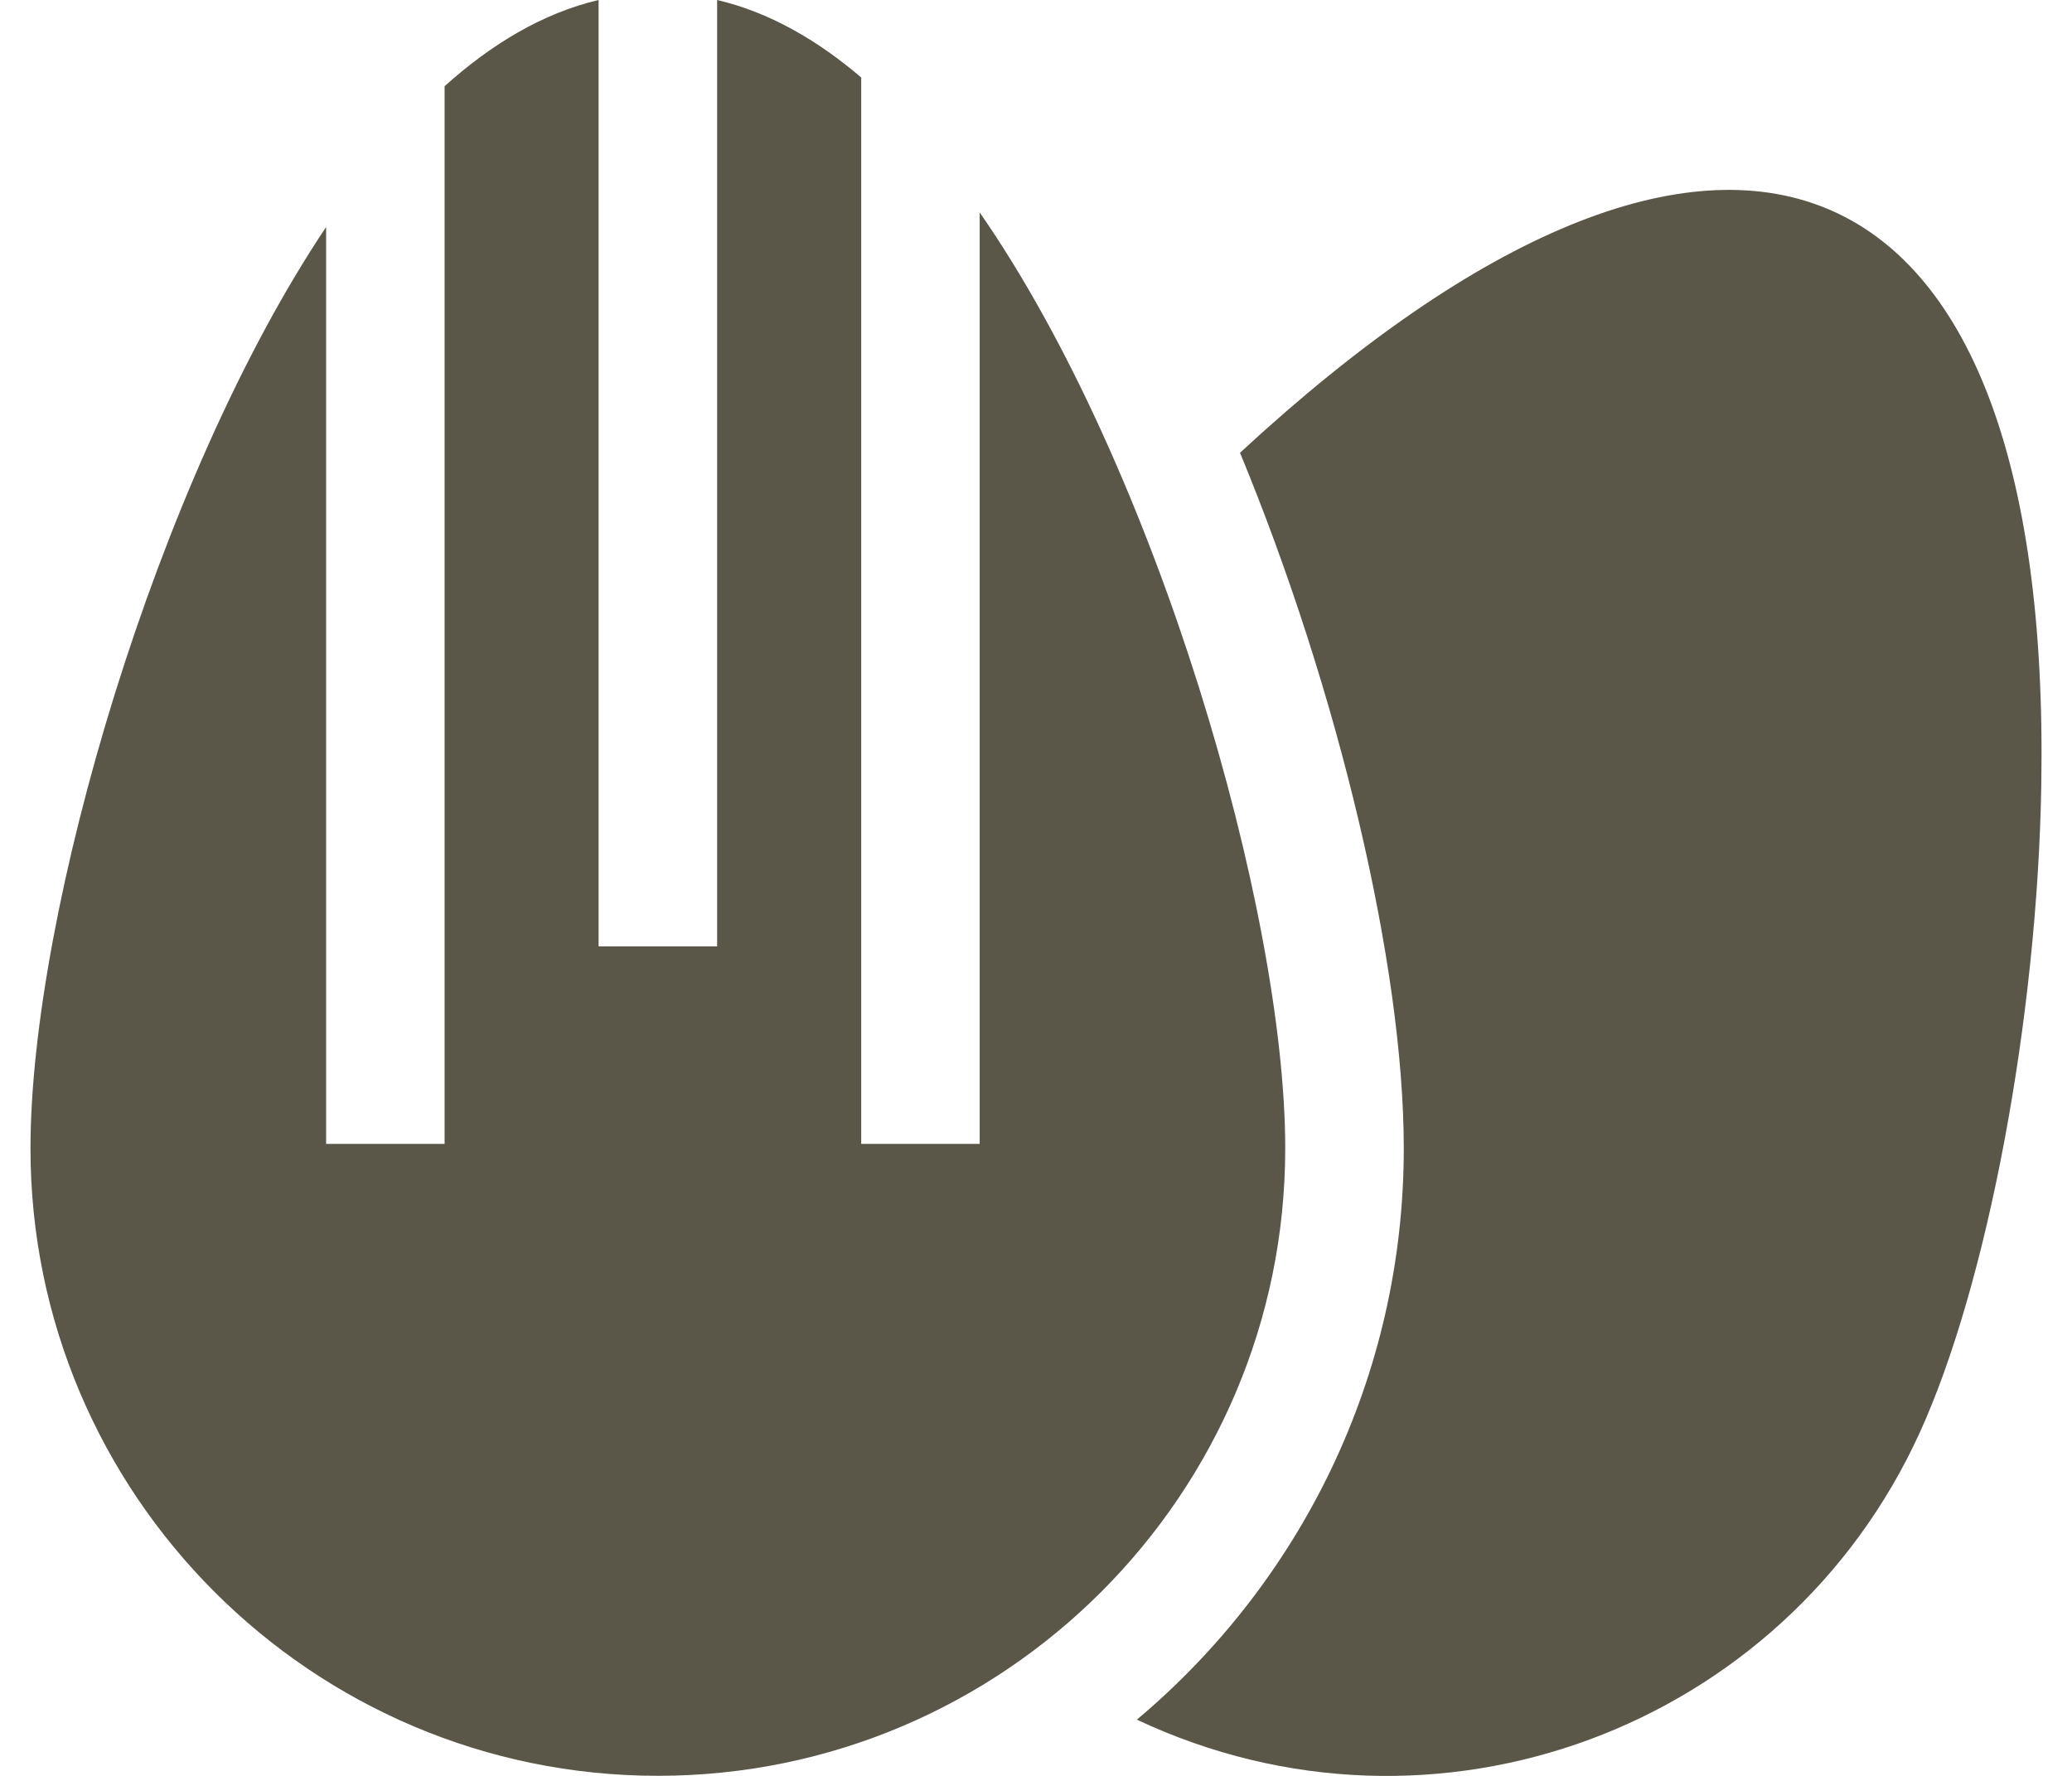 <svg width="28" height="24" viewBox="0 0 28 24" fill="none" xmlns="http://www.w3.org/2000/svg">
<path d="M13.239 2.871V15.459H11.638V1.047C11.04 0.537 10.391 0.164 9.691 -0V12.79H8.089V-0C7.336 0.177 6.642 0.595 6.008 1.165V15.459H4.407V3.068C2.115 6.491 0.412 12.334 0.412 15.52C0.412 20.195 4.215 23.999 8.89 23.999C13.565 23.999 17.368 20.195 17.368 15.52C17.368 12.328 15.64 6.327 13.239 2.871Z" fill="#5A5648"/>
<path d="M16.757 6.119C18.09 9.345 18.97 13.054 18.97 15.52C18.97 18.616 17.566 21.39 15.363 23.24C19.396 25.14 24.119 23.344 25.936 19.375C26.855 17.37 27.533 13.764 27.585 10.605C27.732 1.821 23.262 0.097 16.757 6.119Z" fill="#5A5648"/>
</svg>
